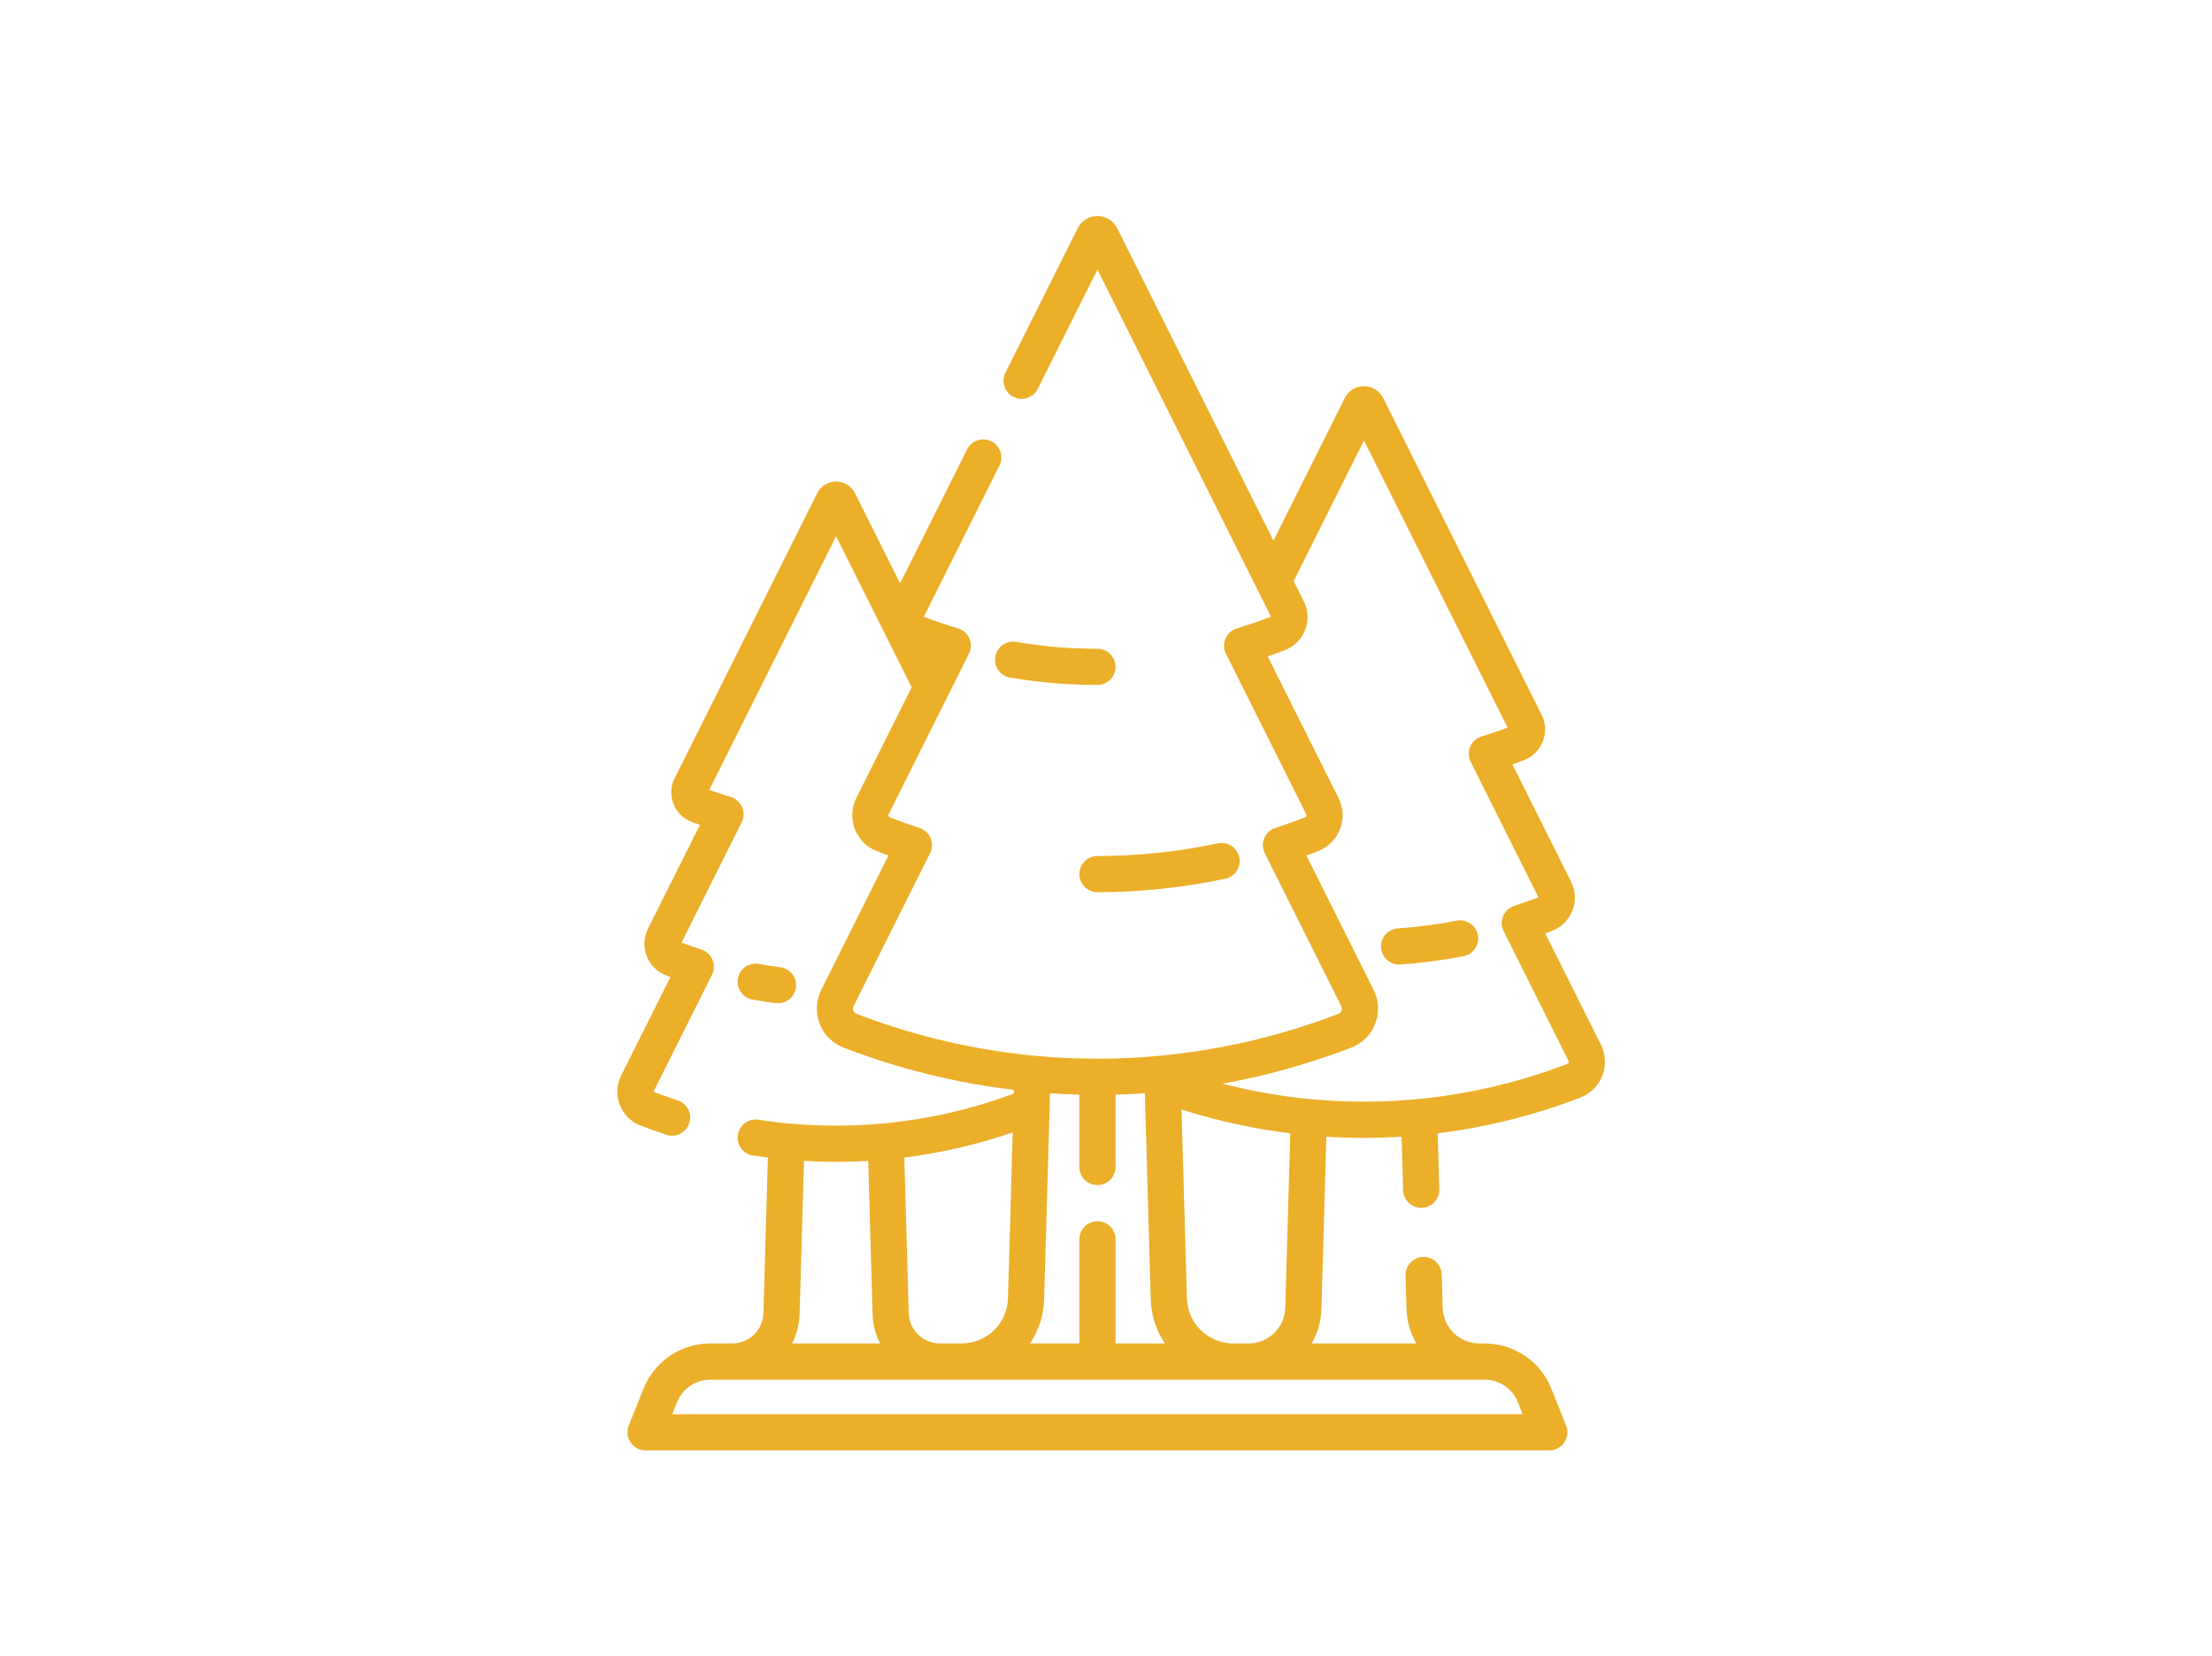 <svg width="215" height="161" viewBox="0 0 215 161" fill="none" xmlns="http://www.w3.org/2000/svg">
<path d="M104.91 84.978C104.91 85.949 105.697 86.736 106.668 86.736C110.838 86.736 115.019 86.295 119.097 85.426C120.047 85.224 120.652 84.29 120.45 83.341C120.247 82.391 119.315 81.785 118.364 81.988C114.527 82.805 110.592 83.22 106.668 83.22C105.697 83.22 104.91 84.007 104.91 84.978Z" fill="#EBAF29"/>
<path d="M106.668 63.074C104.027 63.074 101.368 62.85 98.765 62.407C97.808 62.245 96.9 62.889 96.737 63.846C96.575 64.803 97.219 65.711 98.176 65.873C100.974 66.348 103.831 66.59 106.668 66.59C107.639 66.59 108.427 65.803 108.427 64.832C108.427 63.861 107.639 63.074 106.668 63.074Z" fill="#EBAF29"/>
<path d="M141.584 89.508C139.704 89.873 137.779 90.125 135.864 90.258C134.896 90.326 134.165 91.166 134.233 92.134C134.3 93.104 135.143 93.834 136.109 93.765C138.166 93.622 140.233 93.351 142.253 92.96C143.207 92.775 143.83 91.852 143.645 90.899C143.46 89.946 142.538 89.325 141.584 89.508Z" fill="#EBAF29"/>
<path d="M73.14 97.174C73.595 97.256 75.276 97.535 75.618 97.535C76.489 97.535 77.245 96.888 77.359 96.001C77.484 95.039 76.803 94.158 75.84 94.034C75.149 93.945 74.449 93.837 73.76 93.713C72.806 93.541 71.891 94.178 71.72 95.133C71.548 96.089 72.184 97.002 73.14 97.174Z" fill="#EBAF29"/>
<path d="M155.607 101.574L150.191 90.743C150.416 90.66 150.641 90.575 150.864 90.49C152.762 89.758 153.619 87.547 152.709 85.728L147.001 74.312C147.382 74.178 147.76 74.038 148.135 73.894C149.89 73.218 150.681 71.174 149.841 69.493L134.44 38.697C133.672 37.161 131.478 37.161 130.71 38.697L123.776 52.562L108.585 22.184C107.794 20.601 105.538 20.609 104.751 22.184L97.729 36.226C97.295 37.094 97.647 38.15 98.515 38.585C99.384 39.019 100.44 38.667 100.874 37.798L106.668 26.212C110.496 33.866 119.41 51.692 123.542 59.956C122.457 60.371 121.342 60.752 120.227 61.086C119.183 61.4 118.671 62.579 119.16 63.556L126.957 79.149C127.019 79.272 126.963 79.422 126.831 79.473C125.895 79.833 124.931 80.175 123.966 80.487C122.944 80.819 122.455 81.984 122.936 82.946L130.37 97.813C130.514 98.1 130.379 98.45 130.078 98.566C122.895 101.331 115.039 102.903 106.835 102.924C106.058 102.85 95.777 103.385 83.257 98.566C82.957 98.45 82.822 98.101 82.966 97.813L90.4 82.946C90.88 81.985 90.393 80.819 89.37 80.487C88.405 80.175 87.441 79.833 86.504 79.473C86.374 79.423 86.316 79.274 86.379 79.149C94.684 62.54 80.251 91.402 94.176 63.556C94.664 62.58 94.153 61.4 93.109 61.086C91.993 60.752 90.878 60.371 89.793 59.956L97.141 45.262C97.576 44.394 97.224 43.338 96.355 42.904C95.487 42.469 94.431 42.821 93.997 43.69L87.484 56.714L83.102 47.951C82.346 46.441 80.187 46.438 79.43 47.951L65.564 75.679C64.761 77.286 65.518 79.238 67.194 79.883C67.472 79.99 67.751 80.094 68.033 80.195L62.981 90.297C62.116 92.027 62.931 94.13 64.737 94.826C64.878 94.88 65.019 94.933 65.162 94.987L60.372 104.564C59.442 106.425 60.323 108.678 62.256 109.421C63.086 109.741 63.935 110.043 64.777 110.319C65.701 110.623 66.693 110.118 66.995 109.197C67.298 108.275 66.795 107.282 65.873 106.979C65.087 106.721 64.294 106.439 63.517 106.137L69.201 94.772C69.681 93.811 69.194 92.645 68.171 92.313C67.523 92.103 66.875 91.876 66.243 91.637L72.087 79.949C72.576 78.972 72.064 77.792 71.02 77.479C70.325 77.27 69.628 77.038 68.943 76.786L81.266 52.141L88.611 66.827L83.235 77.577C82.246 79.555 83.178 81.959 85.242 82.754C85.61 82.895 85.983 83.035 86.358 83.17L79.822 96.241C78.751 98.383 79.76 100.987 81.995 101.847C87.371 103.917 92.932 105.287 98.552 105.958L98.541 106.32C90.635 109.27 82.063 110.149 73.719 108.859C72.759 108.711 71.861 109.368 71.713 110.328C71.565 111.287 72.222 112.185 73.182 112.333C73.666 112.408 74.151 112.476 74.637 112.538L74.205 127.648C74.157 129.308 72.82 130.607 71.16 130.607H69.052C66.169 130.607 63.614 132.337 62.544 135.014L61.114 138.59C60.654 139.743 61.504 141 62.747 141H150.589C151.831 141 152.683 139.744 152.221 138.59L150.792 135.015C149.722 132.337 147.167 130.607 144.284 130.607H143.8C141.85 130.607 140.279 129.081 140.224 127.132L140.131 123.906C140.104 122.935 139.294 122.175 138.324 122.199C137.353 122.226 136.589 123.036 136.617 124.006L136.709 127.233C136.744 128.467 137.086 129.615 137.661 130.607H127.489C128.063 129.615 128.405 128.467 128.441 127.233L128.919 110.505C131.282 110.653 133.722 110.662 136.231 110.505L136.38 115.716C136.407 116.671 137.199 117.45 138.188 117.423C139.158 117.395 139.922 116.586 139.894 115.616L139.739 110.178C144.45 109.595 149.111 108.437 153.62 106.701C155.66 105.915 156.588 103.537 155.607 101.574ZM111.277 106.285L111.85 126.311C111.896 127.909 112.395 129.382 113.224 130.607H108.426V120.482C108.426 119.511 107.639 118.725 106.668 118.725C105.697 118.725 104.91 119.511 104.91 120.482V130.607H100.112C100.941 129.381 101.441 127.909 101.487 126.311C101.549 124.119 101.977 109.18 102.06 106.285C103.009 106.349 103.96 106.393 104.911 106.418V113.451C104.911 114.422 105.698 115.209 106.669 115.209C107.639 115.209 108.427 114.422 108.427 113.451V106.418C109.899 106.38 110.841 106.31 111.277 106.285ZM97.972 126.21C97.901 128.676 95.914 130.607 93.447 130.607H91.373C89.713 130.607 88.375 129.307 88.328 127.648L87.896 112.535C91.474 112.083 95.007 111.266 98.433 110.092L97.972 126.21ZM77.719 127.748L78.145 112.861C80.225 112.983 82.304 112.982 84.388 112.859L84.813 127.748C84.843 128.782 85.105 129.751 85.549 130.607H76.983C77.427 129.751 77.689 128.783 77.719 127.748ZM147.528 136.319L147.993 137.484H65.343L65.809 136.319C66.342 134.985 67.615 134.123 69.052 134.123H144.284C145.721 134.122 146.994 134.984 147.528 136.319ZM124.926 127.131C124.87 129.08 123.299 130.607 121.349 130.607H119.889C117.423 130.607 115.435 128.675 115.364 126.21L114.84 107.862C118.305 108.965 121.843 109.736 125.411 110.177L124.926 127.131ZM152.357 103.42C141.898 107.446 130.204 108.294 118.823 105.353C123.066 104.588 127.257 103.419 131.342 101.847C133.578 100.986 134.586 98.382 133.515 96.24L126.98 83.17C127.355 83.034 127.727 82.895 128.096 82.753C130.153 81.962 131.095 79.562 130.103 77.577L123.22 63.814C123.779 63.621 124.334 63.418 124.882 63.208C126.777 62.478 127.632 60.271 126.724 58.456L125.742 56.493L132.575 42.828L146.533 70.741C145.705 71.052 144.858 71.337 144.011 71.591C142.963 71.906 142.457 73.088 142.944 74.061L149.532 87.235C148.762 87.53 147.971 87.809 147.18 88.066C146.158 88.397 145.669 89.562 146.15 90.524L152.462 103.147C152.514 103.251 152.467 103.377 152.357 103.42Z" fill="#EBAF29"/>
</svg>
